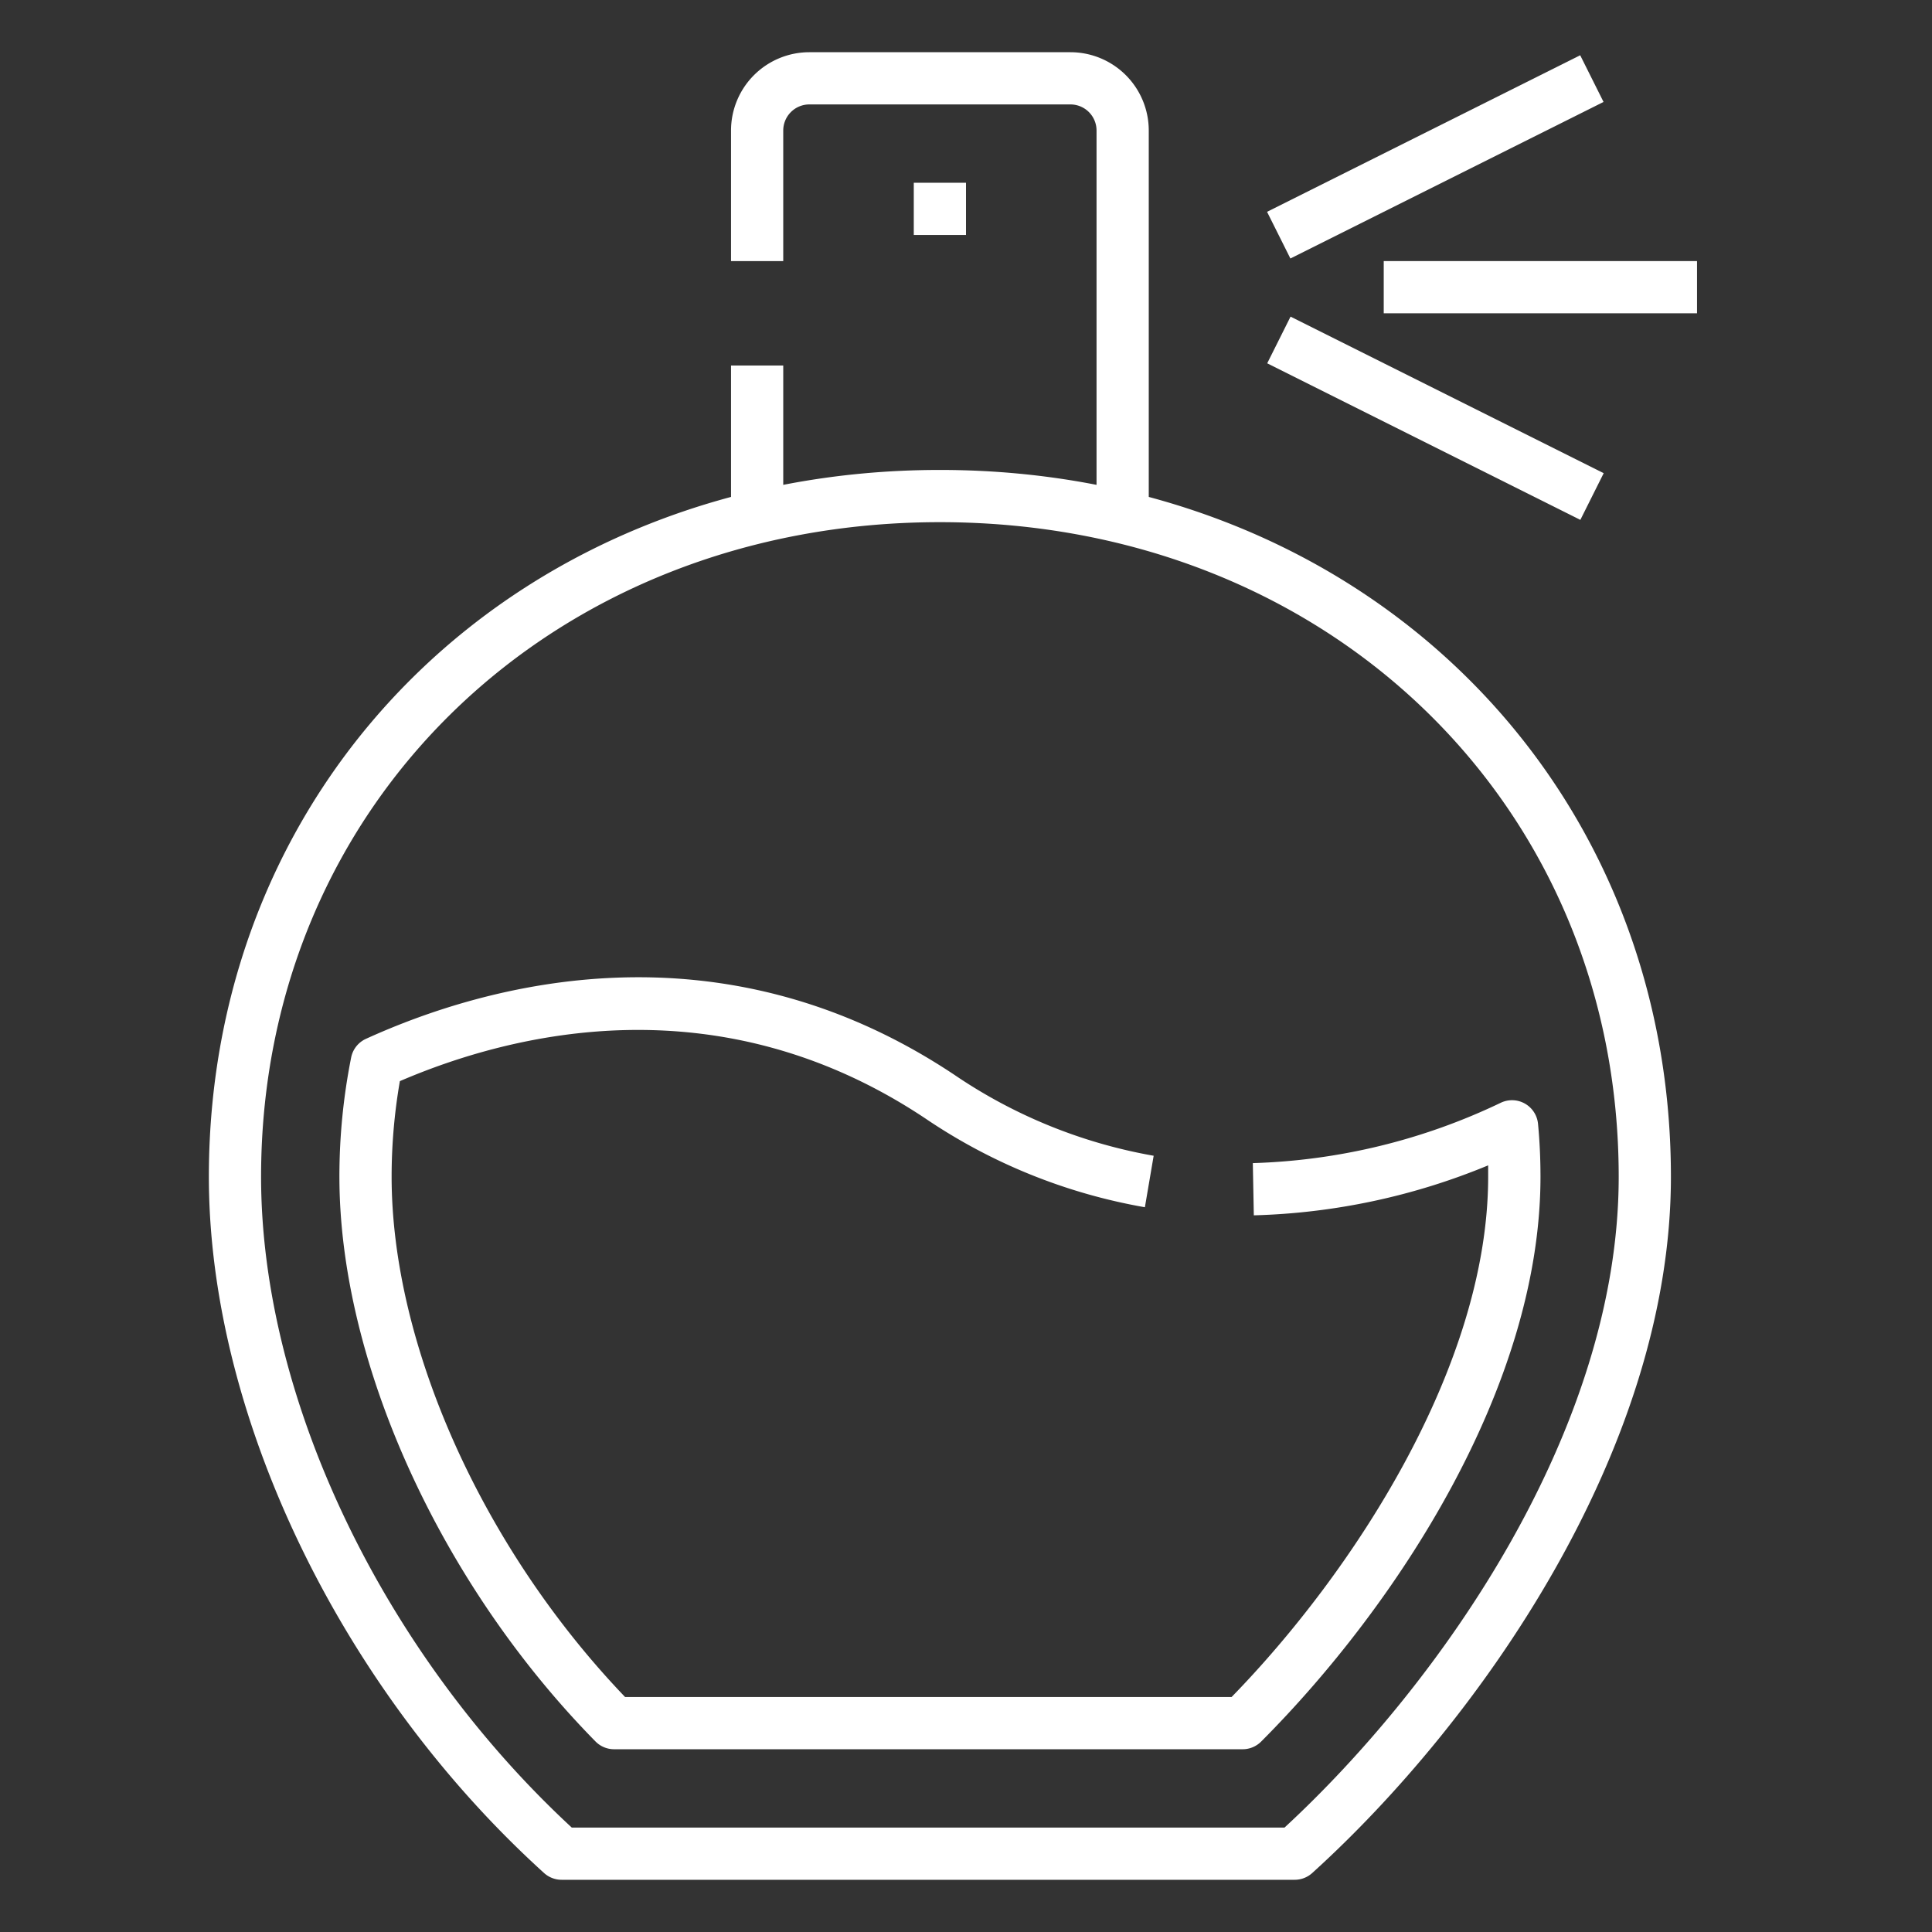 <svg xmlns="http://www.w3.org/2000/svg" version="1.1" xmlns:xlink="http://www.w3.org/1999/xlink" xmlns:svgjs="http://svgjs.com/svgjs" width="512" height="512" x="0" y="0" viewBox="0 0 74 74" style="enable-background:new 0 0 512 512" xml:space="preserve"><rect x="0" y="0" width="74" height="74" fill="#333333" stroke="none"/><g><path d="m49.59 72h-28.08a1 1 0 0 1 -.671-.259c-7.799-7.067-12.839-17.534-12.839-26.667 0-15.435 12.038-27.074 28-27.074s28 11.639 28 27.074c0 10.494-7.4 20.926-13.739 26.667a1 1 0 0 1 -.671.259zm-27.69-2h27.3c5.971-5.518 12.8-15.24 12.8-24.926 0-14.294-11.178-25.074-26-25.074s-26 10.78-26 25.074c0 8.484 4.66 18.226 11.9 24.926z" fill="#FFFFFF" data-original="#000000"></path><path d="m44 19.68h-2v-14.68a1 1 0 0 0 -1-1h-10a1 1 0 0 0 -1 1v5h-2v-5a3 3 0 0 1 3-3h10a3 3 0 0 1 3 3z" fill="#FFFFFF" data-original="#000000"></path><path d="m28 14h2v5.68h-2z" fill="#FFFFFF" data-original="#000000"></path><path d="m35 7h2v2h-2z" fill="#FFFFFF" data-original="#000000"></path><path d="m48.292 5h13.416v2h-13.416z" transform="matrix(.894 -.447 .447 .894 3.123 25.23)" fill="#FFFFFF" data-original="#000000"></path><path d="m54 9.292h2v13.416h-2z" transform="matrix(.447 -.894 .894 .447 16.092 58.038)" fill="#FFFFFF" data-original="#000000"></path><path d="m53 10h12v2h-12z" fill="#FFFFFF" data-original="#000000"></path><path d="m47.59 67h-24.07a1 1 0 0 1 -.713-.3c-5.957-6.06-9.807-14.551-9.807-21.63a23.31 23.31 0 0 1 .45-4.566 1 1 0 0 1 .566-.714c4.544-2.068 13.514-4.639 22.539 1.378a19.6 19.6 0 0 0 7.633 3.1l-.336 1.972a21.59 21.59 0 0 1 -8.408-3.4c-7.917-5.278-15.833-3.277-20.128-1.43a21.414 21.414 0 0 0 -.316 3.66c0 6.468 3.5 14.248 8.943 19.93h23.229c4.6-4.716 9.828-12.638 9.828-19.93 0-.145 0-.29 0-.434a25.2 25.2 0 0 1 -8.976 1.914l-.038-2a23.585 23.585 0 0 0 9.5-2.313 1 1 0 0 1 1.424.809c.063.656.094 1.337.094 2.024 0 8.047-5.528 16.454-10.7 21.637a1 1 0 0 1 -.714.293z" fill="#FFFFFF" data-original="#000000"></path></g></svg>
